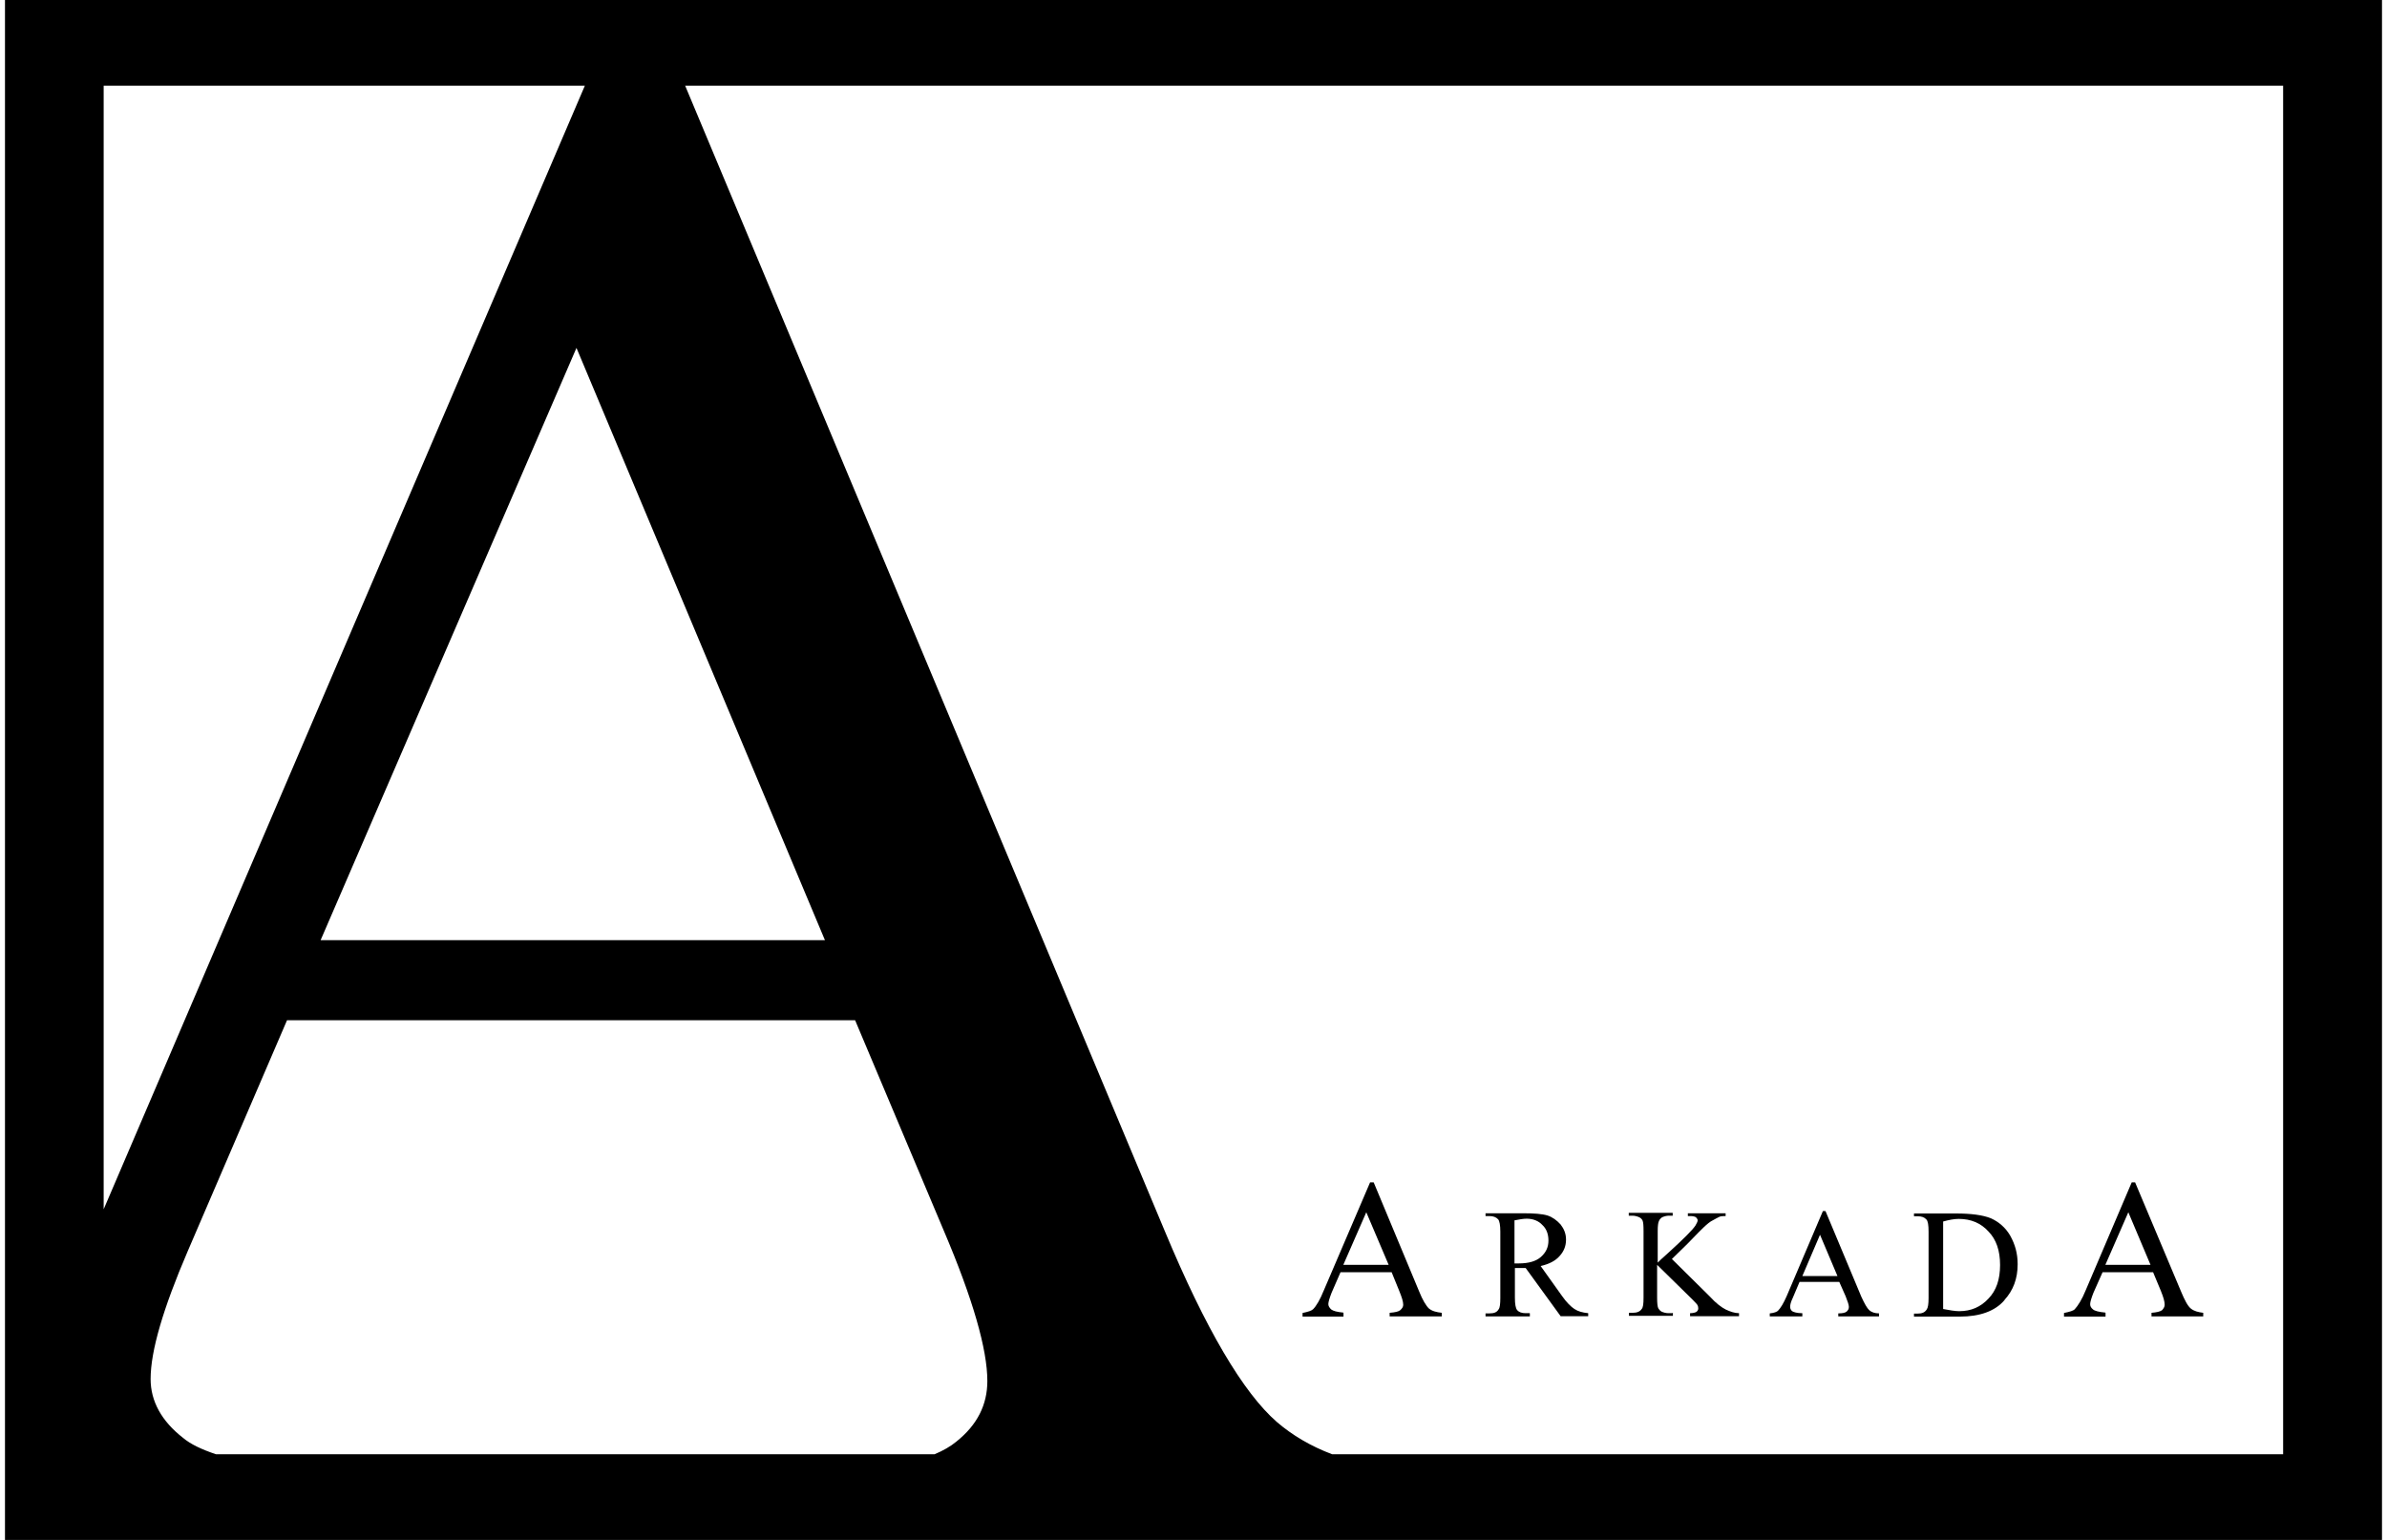 <svg xmlns="http://www.w3.org/2000/svg" width="93" height="60" viewBox="0 0 93 60" fill="none"><path d="M65.147 51.166H65.007C64.913 51.166 64.82 51.143 64.734 51.104C64.672 51.065 64.641 51.025 64.61 50.978C64.578 50.916 64.563 50.775 64.563 50.564V49.282L65.956 50.65C66.057 50.76 66.127 50.822 66.135 50.853C66.158 50.892 66.166 50.939 66.166 50.978C66.166 51.033 66.143 51.08 66.088 51.119C66.041 51.143 65.956 51.166 65.847 51.166V51.283H67.754V51.166C67.582 51.166 67.411 51.104 67.24 51.025C67.069 50.939 66.851 50.775 66.625 50.525L65.139 49.055L65.754 48.453C66.112 48.086 66.314 47.875 66.361 47.836C66.508 47.695 66.633 47.593 66.734 47.547C66.843 47.484 66.921 47.445 66.999 47.406C67.069 47.382 67.154 47.382 67.232 47.382V47.273H65.761V47.382H65.855C65.956 47.382 66.018 47.398 66.065 47.422C66.112 47.461 66.143 47.508 66.143 47.547C66.143 47.609 66.096 47.672 66.057 47.75C65.94 47.93 65.575 48.289 64.991 48.821C64.757 49.032 64.625 49.149 64.586 49.196V47.969C64.586 47.766 64.602 47.64 64.633 47.578C64.656 47.515 64.703 47.468 64.757 47.429C64.851 47.39 64.929 47.367 65.03 47.367H65.17V47.257H63.458V47.367H63.598C63.691 47.367 63.777 47.39 63.87 47.429C63.94 47.468 63.971 47.508 63.995 47.554C64.026 47.625 64.034 47.758 64.034 47.969V50.556C64.034 50.806 64.018 50.947 63.956 51.01C63.886 51.111 63.769 51.151 63.606 51.151H63.465V51.268H65.178V51.151L65.147 51.166Z" fill="black"></path><path d="M82.027 51.143C81.778 51.119 81.614 51.08 81.544 51.018C81.466 50.955 81.435 50.892 81.435 50.814C81.435 50.728 81.482 50.58 81.56 50.377L81.918 49.571H83.887L84.19 50.298C84.291 50.549 84.338 50.713 84.338 50.838C84.338 50.916 84.299 50.978 84.237 51.049C84.159 51.104 84.027 51.135 83.825 51.151V51.291H85.84V51.151C85.646 51.127 85.482 51.088 85.358 50.986C85.233 50.885 85.116 50.658 84.969 50.306L83.186 46.069H83.054L81.264 50.267C81.116 50.635 80.953 50.885 80.836 51.01C80.781 51.072 80.641 51.111 80.416 51.158V51.299H82.034V51.158L82.027 51.143ZM82.922 47.234L83.786 49.282H82.027L82.922 47.234Z" fill="black"></path><path d="M70.213 51.166C70.018 51.166 69.886 51.127 69.824 51.088C69.769 51.041 69.746 50.978 69.746 50.924C69.746 50.838 69.769 50.736 69.847 50.572L70.112 49.947H71.66L71.909 50.509C71.987 50.713 72.034 50.838 72.034 50.924C72.034 51.002 72.003 51.049 71.948 51.103C71.894 51.15 71.785 51.174 71.621 51.174V51.291H73.209V51.174C73.046 51.174 72.913 51.127 72.828 51.049C72.742 50.971 72.641 50.791 72.516 50.517L71.123 47.187H71.022L69.614 50.494C69.489 50.783 69.372 50.971 69.271 51.072C69.232 51.111 69.123 51.158 68.952 51.174V51.291H70.221V51.174L70.213 51.166ZM70.906 48.102L71.59 49.72H70.221L70.913 48.102H70.906Z" fill="black"></path><path d="M78.097 50.65C78.439 50.275 78.61 49.822 78.61 49.259C78.61 48.837 78.509 48.485 78.322 48.149C78.143 47.836 77.879 47.609 77.567 47.468C77.256 47.343 76.805 47.281 76.198 47.281H74.571V47.39H74.711C74.875 47.39 74.976 47.429 75.054 47.515C75.116 47.578 75.139 47.742 75.139 47.992V50.58C75.139 50.807 75.116 50.955 75.069 51.018C74.991 51.143 74.875 51.182 74.711 51.182H74.571V51.299H76.361C77.132 51.299 77.731 51.088 78.097 50.658V50.65ZM75.707 51.002V47.594C75.933 47.531 76.135 47.492 76.314 47.492C76.789 47.492 77.178 47.656 77.474 47.984C77.777 48.297 77.925 48.727 77.925 49.29C77.925 49.853 77.777 50.283 77.474 50.596C77.17 50.924 76.797 51.088 76.33 51.088C76.166 51.088 75.948 51.049 75.7 51.002H75.707Z" fill="black"></path><path d="M0.194 0V60H92.805V0H0.194ZM4.039 3.338H22.787L4.039 47.117V3.338ZM32.133 36.633H12.491L22.46 13.556L32.141 36.633H32.133ZM37.262 56.169C37.036 56.357 36.748 56.521 36.414 56.662H8.413C7.852 56.474 7.424 56.271 7.128 56.021C6.296 55.372 5.868 54.598 5.868 53.73C5.868 52.636 6.358 50.978 7.307 48.766L11.183 39.752H33.316L36.772 47.953C37.908 50.619 38.468 52.581 38.468 53.809C38.468 54.739 38.071 55.52 37.27 56.162L37.262 56.169ZM88.945 56.662H51.901C51.068 56.349 50.344 55.919 49.745 55.403C48.438 54.262 46.974 51.791 45.379 47.961L26.694 3.338H88.953V56.662H88.945Z" fill="black"></path><path d="M59.598 51.166H59.442C59.286 51.166 59.177 51.127 59.107 51.041C59.053 50.978 59.022 50.814 59.022 50.564V49.407H59.442L60.804 51.283H61.878V51.166C61.652 51.143 61.481 51.096 61.341 51.002C61.209 50.916 61.037 50.752 60.851 50.486L60.026 49.329C60.36 49.251 60.602 49.126 60.765 48.938C60.921 48.766 61.014 48.563 61.014 48.297C61.014 48.07 60.936 47.883 60.804 47.711C60.656 47.547 60.485 47.422 60.29 47.359C60.08 47.296 59.769 47.273 59.341 47.273H57.878V47.382H58.033C58.173 47.382 58.29 47.422 58.368 47.508C58.422 47.57 58.454 47.734 58.454 47.984V50.572C58.454 50.799 58.438 50.947 58.391 51.01C58.321 51.135 58.205 51.174 58.033 51.174H57.878V51.291H59.605V51.174L59.598 51.166ZM59.014 47.547C59.209 47.508 59.364 47.484 59.481 47.484C59.73 47.484 59.948 47.57 60.096 47.734C60.251 47.875 60.329 48.086 60.329 48.336C60.329 48.602 60.228 48.805 60.033 48.977C59.847 49.141 59.559 49.227 59.177 49.227H59.006V47.554L59.014 47.547Z" fill="black"></path><path d="M52.337 51.143C52.088 51.119 51.94 51.08 51.862 51.018C51.8 50.955 51.753 50.892 51.753 50.814C51.753 50.728 51.8 50.58 51.877 50.377L52.228 49.571H54.22L54.516 50.298C54.617 50.549 54.671 50.713 54.671 50.838C54.671 50.916 54.633 50.978 54.555 51.049C54.492 51.104 54.352 51.135 54.142 51.151V51.291H56.173V51.151C55.963 51.127 55.8 51.088 55.675 50.986C55.566 50.885 55.426 50.658 55.286 50.306L53.52 46.069H53.38L51.582 50.267C51.434 50.635 51.286 50.885 51.161 51.01C51.099 51.072 50.967 51.111 50.749 51.158V51.299H52.344V51.158L52.337 51.143ZM53.232 47.234L54.103 49.282H52.337L53.232 47.234Z" fill="black"></path></svg>